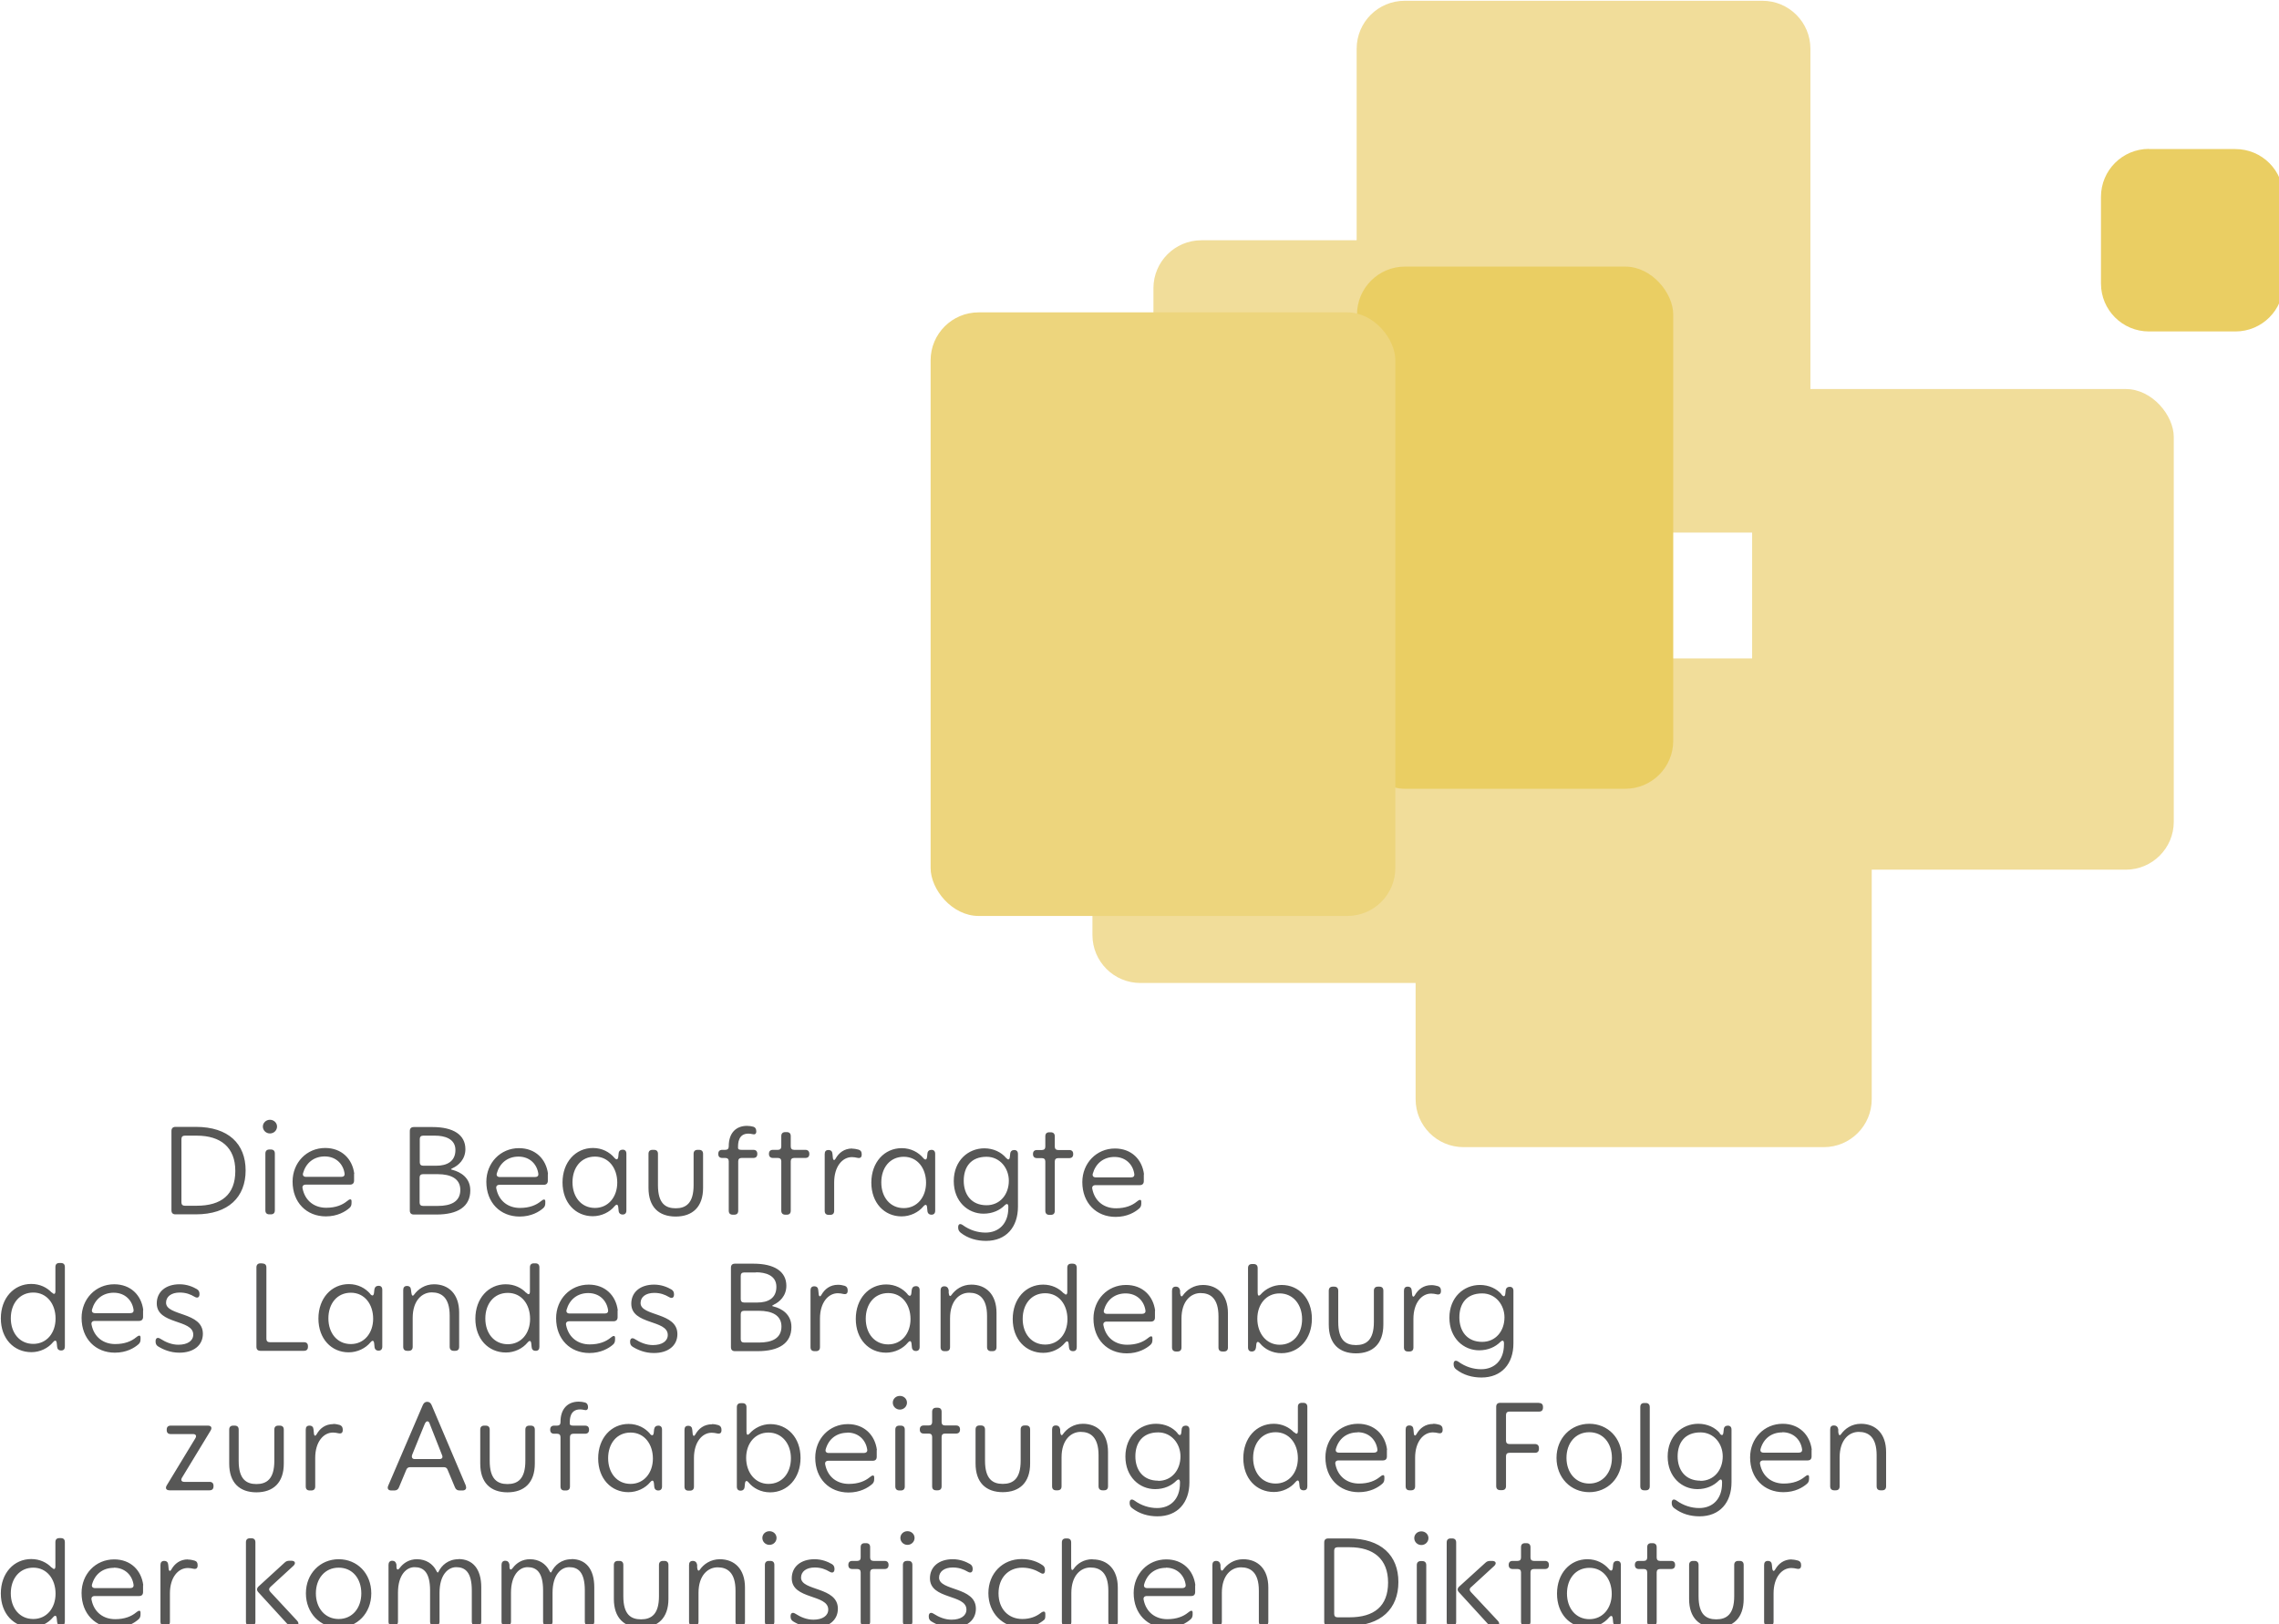 <svg width="135.12" height="96.34" viewBox="0 0 35.75 25.49" xmlns="http://www.w3.org/2000/svg"><defs><clipPath id="a"><path class="cls-1" d="M90.24 37.4h41.73v36.46h-41.73z"/></clipPath><clipPath id="b"><path class="cls-1" d="M105.76 62.16h44.99v36.93H105.76z"/></clipPath><clipPath id="c"><path class="cls-1" d="M86.63 51.78h47.35v37.59H86.63z"/></clipPath><clipPath id="d"><path class="cls-1" d="M125.68 46.21h42.96v36.46H125.68z"/></clipPath><clipPath id="e"><path class="cls-1" d="M146.34 32h28.8v18.8H146.34z"/></clipPath><clipPath id="f"><path class="cls-1" d="M102.27 23.22h44.85v39.48H102.27z"/></clipPath><clipPath id="g"><path class="cls-1" d="M102.29 38.96h36.72v38.92H102.29z"/></clipPath><clipPath id="h"><path class="cls-1" d="M77.05 41.67h45.51V85.41H77.05z"/></clipPath></defs><g class="cls-8" style="mix-blend-mode:multiply"><g class="cls-2" clip-path="url(#a)" transform="matrix(.265 0 0 .265 -8.205 -7.996)"><rect class="cls-5" x="99.24" y="44.4" width="23.73" height="28.46" rx="2.84" ry="2.84" style="fill:#f1dd9a"/></g></g><g class="cls-8" style="mix-blend-mode:multiply"><g class="cls-9" clip-path="url(#b)" transform="matrix(.265 0 0 .265 -8.205 -7.996)"><path class="cls-5" d="M117.6 69.16h21.32c1.57 0 2.84 1.27 2.84 2.84v23.26c0 1.57-1.27 2.84-2.84 2.84H117.6c-1.57 0-2.84-1.27-2.84-2.84V72c0-1.57 1.27-2.84 2.84-2.84z" style="fill:#f1dd9a"/></g></g><g class="cls-8" style="mix-blend-mode:multiply"><g class="cls-12" clip-path="url(#c)" transform="matrix(.265 0 0 .265 -8.205 -7.996)"><path class="cls-5" d="M98.47 58.78h23.67c1.57 0 2.84 1.27 2.84 2.84v23.92c0 1.57-1.27 2.84-2.84 2.84H98.47c-1.57 0-2.84-1.27-2.84-2.84V61.62c0-1.57 1.27-2.84 2.84-2.84z" style="fill:#f1dd9a"/></g></g><g class="cls-8" style="mix-blend-mode:multiply"><g class="cls-11" clip-path="url(#d)" transform="matrix(.265 0 0 .265 -8.205 -7.996)"><rect class="cls-5" x="134.68" y="53.21" width="24.96" height="28.46" rx="2.84" ry="2.84" style="fill:#f1dd9a"/></g></g><g class="cls-8" style="mix-blend-mode:multiply"><g class="cls-10" clip-path="url(#e)" transform="matrix(.265 0 0 .265 -8.205 -7.996)"><path class="cls-3" d="M158.17 39h5.12c1.57 0 2.84 1.27 2.84 2.84v5.12c0 1.57-1.27 2.84-2.84 2.84h-5.12c-1.57 0-2.84-1.27-2.84-2.84v-5.13c0-1.57 1.27-2.84 2.84-2.84z" style="fill:#eace63"/></g></g><g class="cls-8" style="mix-blend-mode:multiply"><g class="cls-15" clip-path="url(#f)" transform="matrix(.265 0 0 .265 -8.205 -7.996)"><path class="cls-5" d="M114.11 30.22h21.18c1.57 0 2.84 1.27 2.84 2.84v25.81c0 1.57-1.27 2.84-2.84 2.84h-21.18c-1.57 0-2.84-1.27-2.84-2.84V33.06c0-1.57 1.27-2.84 2.84-2.84z" style="fill:#f1dd9a"/></g></g><g class="cls-8" style="mix-blend-mode:multiply"><g class="cls-14" clip-path="url(#g)" transform="matrix(.265 0 0 .265 -8.205 -7.996)"><rect class="cls-3" x="111.29" y="45.96" width="18.72" height="30.92" rx="2.84" ry="2.84" style="fill:#eace63"/></g></g><g class="cls-8" style="mix-blend-mode:multiply"><g class="cls-13" clip-path="url(#h)" transform="matrix(.265 0 0 .265 -8.205 -7.996)"><rect class="cls-6" x="86.05" y="48.67" width="27.51" height="35.74" rx="2.84" ry="2.84" style="fill:#edd57d"/></g></g><path class="cls-7" d="M141.13 114.48c-.57 0-.96.3-1.19.62-.08.11-.14.05-.16-.13v-.16c-.03-.15-.11-.23-.26-.23-.15 0-.22.08-.22.24v3.36c0 .16.09.24.24.24h.08c.16 0 .24-.08.24-.24v-1.71c0-1.04.56-1.51 1.13-1.51.57 0 1.06.3 1.06 1.38v1.84c0 .16.08.24.24.24h.08c.16 0 .24-.08.24-.24v-2.03c0-1.08-.61-1.67-1.49-1.67zm-4.67.5c.69 0 1.11.47 1.18 1.03.01.11-.06.18-.2.18h-2.08c-.14 0-.22-.08-.18-.22.17-.6.63-.98 1.29-.98m1.74 1.02c-.11-.87-.74-1.53-1.72-1.53-1.1 0-1.93.87-1.93 1.99 0 1.24.83 2.06 1.97 2.06.69 0 1.15-.28 1.4-.5.09-.08.12-.17.12-.3v-.1c0-.15-.11-.14-.27 0-.27.22-.66.39-1.23.39-.68 0-1.25-.39-1.4-1.15-.03-.14.05-.22.19-.22h2.62c.16 0 .24-.08.24-.24v-.39zm-6.59 1.84c-.9 0-1.35-.64-1.35-1.44 0-.8.42-1.42 1.35-1.42.8 0 1.32.67 1.32 1.42 0 .81-.52 1.45-1.32 1.45zm1.15-2.81c-.28-.34-.74-.56-1.28-.56-.96 0-1.81.73-1.81 1.94s.84 1.93 1.76 1.93c.53 0 .96-.2 1.25-.49.13-.13.21-.1.21.08v.06c0 .96-.58 1.47-1.35 1.47-.47 0-.94-.15-1.34-.44-.17-.12-.29-.07-.29.13 0 .14.04.23.14.31.45.35.97.49 1.51.49 1.19 0 1.89-.81 1.89-2.02v-3.11c0-.16-.08-.24-.22-.24s-.23.08-.24.23l-.02.18c-.02.18-.1.19-.22.06zm-4.15 3.14v-4.69c0-.16-.09-.24-.24-.24h-.08c-.16 0-.24.08-.24.24v4.69c0 .16.08.24.24.24h.08c.16 0 .24-.08.24-.24m-3.58-.16c-.81 0-1.35-.65-1.35-1.52s.53-1.52 1.35-1.52c.82 0 1.34.65 1.34 1.52s-.54 1.52-1.34 1.52zm0 .51c1.08 0 1.93-.84 1.93-2.03s-.84-2.02-1.93-2.02c-1.09 0-1.94.85-1.94 2.02s.84 2.03 1.94 2.03zm-2.97-5.29h-2.3c-.16 0-.24.08-.24.24v4.69c0 .16.09.24.24.24h.1c.16 0 .24-.08.24-.24v-1.77c0-.13.07-.2.2-.2h1.51c.16 0 .24-.08.24-.24v-.04c0-.16-.09-.24-.24-.24h-1.51c-.13 0-.2-.07-.2-.2v-1.52c0-.13.07-.2.2-.2h1.75c.16 0 .24-.08.24-.24v-.03c0-.16-.08-.24-.24-.24zm-6.27 1.25c-.48 0-.79.26-.98.59-.08.15-.16.12-.17-.07l-.02-.2c-.01-.15-.09-.23-.24-.23s-.22.08-.22.24v3.36c0 .16.08.24.24.24h.08c.16 0 .24-.08.24-.24v-1.69c0-.95.49-1.5 1.05-1.5.11 0 .22.02.31.04.17.04.27-.01.27-.19v-.02c0-.14-.05-.23-.18-.28-.11-.03-.24-.06-.38-.06zm-4.48.49c.69 0 1.11.47 1.18 1.03.01.11-.07.18-.2.18h-2.08c-.14 0-.22-.08-.18-.22.17-.6.63-.98 1.29-.98m1.74 1.02c-.11-.87-.74-1.53-1.72-1.53-1.1 0-1.93.87-1.93 1.99 0 1.24.83 2.06 1.97 2.06.69 0 1.15-.28 1.4-.5.09-.08.12-.17.12-.3v-.1c0-.15-.11-.14-.27 0-.27.22-.66.39-1.23.39-.68 0-1.25-.39-1.4-1.15-.03-.14.05-.22.19-.22h2.62c.16 0 .24-.08.24-.24v-.39zm-6.6 2.01c-.81 0-1.33-.65-1.33-1.52s.52-1.52 1.33-1.52 1.32.68 1.32 1.54-.53 1.5-1.32 1.5zm1.09-3.03c-.28-.3-.7-.51-1.2-.51-1.03 0-1.8.84-1.8 2.04 0 1.2.77 2 1.81 2 .52 0 .99-.24 1.28-.59.12-.14.2-.12.22.06l.02.2c.01.15.09.23.24.23s.22-.08.22-.24v-4.7c0-.16-.09-.24-.24-.24h-.08c-.16 0-.24.08-.24.24v1.43c0 .18-.09.21-.21.07zm-8.04 2.86c-.9 0-1.35-.64-1.35-1.44 0-.8.42-1.42 1.35-1.42.79 0 1.32.67 1.32 1.42 0 .81-.52 1.45-1.31 1.45zm1.15-2.81c-.28-.34-.74-.56-1.28-.56-.96 0-1.81.73-1.81 1.94s.84 1.93 1.76 1.93c.53 0 .96-.2 1.25-.49.13-.13.22-.1.22.08v.06c0 .96-.58 1.47-1.35 1.47-.47 0-.94-.15-1.34-.44-.17-.12-.29-.07-.29.13 0 .14.04.23.14.31.45.35.97.49 1.51.49 1.19 0 1.89-.81 1.89-2.02v-3.11c0-.16-.08-.24-.22-.24s-.23.08-.24.23l-.02.18c-.02.18-.1.19-.22.06zm-5.6-.56c-.56 0-.97.3-1.19.62-.07.11-.14.05-.16-.13v-.16c-.03-.15-.11-.23-.26-.23-.15 0-.22.08-.22.24v3.36c0 .16.08.24.24.24h.08c.16 0 .24-.08.24-.24v-1.71c0-1.04.56-1.51 1.13-1.51.57 0 1.06.3 1.06 1.38v1.84c0 .16.09.24.24.24h.08c.16 0 .24-.08.24-.24v-2.03c0-1.08-.61-1.67-1.49-1.67zm-4.76 4.05c1.01 0 1.63-.57 1.63-1.7v-2.01c0-.16-.08-.24-.24-.24h-.08c-.16 0-.24.08-.24.24v1.85c0 1.08-.46 1.37-1.06 1.37-.6 0-1.05-.29-1.05-1.37v-1.85c0-.16-.09-.24-.24-.24h-.08c-.16 0-.24.08-.24.24v2.01c0 1.12.6 1.7 1.62 1.7zm-3.61-4.15v-.61c0-.16-.08-.24-.24-.24h-.08c-.16 0-.24.09-.24.24v.61c0 .13-.07.2-.2.2h-.29c-.16 0-.24.08-.24.24 0 .16.08.24.24.24h.29c.13 0 .2.07.2.2v2.92c0 .16.08.24.24.24h.08c.16 0 .24-.08.24-.24v-2.92c0-.13.07-.2.2-.2h.65c.16 0 .24-.08.24-.24 0-.16-.08-.24-.24-.24h-.65c-.13 0-.2-.07-.2-.2m-2.18 3.81v-3.36c0-.16-.08-.24-.24-.24h-.08c-.16 0-.24.08-.24.24v3.36c0 .16.09.24.24.24h.08c.16 0 .24-.08.24-.24m-.29-4.55c.24 0 .42-.19.42-.41 0-.22-.18-.4-.42-.4s-.42.18-.42.4c0 .22.18.41.42.41M81.12 115c.69 0 1.11.47 1.18 1.03.01.11-.07.18-.2.18h-2.08c-.14 0-.22-.08-.18-.22.17-.6.63-.98 1.29-.98m1.74 1.02c-.11-.87-.74-1.53-1.72-1.53-1.1 0-1.93.87-1.93 1.99 0 1.24.83 2.06 1.97 2.06.68 0 1.15-.28 1.4-.5.09-.08.12-.17.12-.3v-.1c0-.15-.11-.14-.27 0-.27.22-.66.39-1.23.39-.68 0-1.25-.39-1.4-1.15-.03-.14.05-.22.19-.22h2.62c.16 0 .24-.08.24-.24v-.39zm-6.42 2.01c-.79 0-1.32-.68-1.32-1.54s.53-1.5 1.32-1.5 1.33.65 1.33 1.52-.51 1.52-1.33 1.52m.12-3.54c-.5 0-.95.23-1.24.56-.11.12-.18.08-.18-.1v-1.46c0-.16-.08-.24-.24-.24h-.09c-.16 0-.24.08-.24.24v4.7c0 .16.08.24.22.24s.23-.08.24-.23l.02-.19c.02-.18.11-.2.22-.06.27.33.72.58 1.27.58 1.03 0 1.8-.84 1.8-2.04 0-1.2-.77-2-1.79-2zm-3.46.01c-.48 0-.79.26-.98.59-.08.15-.16.12-.17-.07l-.02-.2c-.01-.15-.09-.23-.24-.23s-.22.08-.22.24v3.36c0 .16.08.24.24.24h.08c.16 0 .24-.08.24-.24v-1.69c0-.95.49-1.5 1.05-1.5.11 0 .22.02.31.04.17.04.27-.01.27-.19v-.02c0-.14-.05-.23-.18-.28-.11-.03-.24-.06-.38-.06zm-4.82 3.53c-.81 0-1.33-.65-1.33-1.52s.51-1.52 1.33-1.52c.82 0 1.32.69 1.32 1.54 0 .85-.53 1.5-1.32 1.5zm1.15-2.97c-.28-.33-.72-.58-1.27-.58-1.03 0-1.8.84-1.8 2.04 0 1.2.77 2 1.79 2 .52 0 1-.24 1.29-.59.12-.14.2-.12.22.06l.02.2c.01.15.1.23.24.23.14 0 .22-.08.22-.24v-3.36c0-.16-.08-.24-.22-.24s-.23.08-.25.23l-.02.19c-.02.18-.11.2-.23.06zm-4.75-.56v-.08c0-.21 0-.8.61-.8.08 0 .16.01.24.03.14.04.23-.01.23-.16 0-.14-.05-.24-.18-.28-.11-.03-.24-.05-.37-.05-.65 0-1.08.42-1.08 1.2v.02c0 .13-.07.2-.2.2h-.17c-.16 0-.24.08-.24.24 0 .16.08.24.24.24h.17c.13 0 .2.07.2.2v2.92c0 .16.08.24.24.24h.08c.16 0 .24-.08.24-.24v-2.92c0-.13.07-.2.2-.2h.69c.16 0 .24-.08.24-.24 0-.16-.08-.24-.24-.24h-.69c-.13 0-.2-.03-.2-.08zm-3.7 4.03c1.01 0 1.63-.57 1.63-1.7v-2.01c0-.16-.08-.24-.24-.24h-.08c-.16 0-.24.08-.24.24v1.85c0 1.08-.46 1.37-1.06 1.37-.6 0-1.05-.29-1.05-1.37v-1.85c0-.16-.08-.24-.24-.24h-.08c-.16 0-.24.08-.24.24v2.01c0 1.12.6 1.7 1.62 1.7zm-4.6-4.08c.24.62.5 1.26.74 1.88.06.14 0 .23-.16.23h-1.46c-.15 0-.21-.11-.14-.28.81-1.99-.05.11.73-1.79.08-.2.22-.22.29-.05zm2.15 3.69-2.03-4.78c-.06-.13-.14-.19-.26-.19s-.2.06-.26.19l-2.05 4.78c-.07.17 0 .28.19.28h.17c.14 0 .23-.06.28-.19l.43-1.03c.04-.11.12-.16.23-.16h1.99c.12 0 .19.05.23.16l.43 1.03c.05.13.14.19.28.19h.17c.18 0 .26-.12.19-.28zm-7.85-3.65c-.48 0-.79.26-.98.59-.08.15-.16.12-.17-.07l-.02-.2c-.01-.15-.09-.23-.24-.23s-.22.08-.22.24v3.36c0 .16.08.24.24.24h.08c.16 0 .24-.08.24-.24v-1.69c0-.95.49-1.5 1.05-1.5.11 0 .22.02.31.04.17.04.27-.01.27-.19v-.02c0-.14-.05-.23-.18-.28-.11-.03-.24-.06-.38-.06zm-4.56 4.04c1.01 0 1.63-.57 1.63-1.7v-2.01c0-.16-.08-.24-.24-.24h-.08c-.16 0-.24.08-.24.24v1.85c0 1.08-.46 1.37-1.06 1.37-.6 0-1.05-.29-1.05-1.37v-1.85c0-.16-.08-.24-.24-.24h-.08c-.16 0-.24.08-.24.24v2.01c0 1.12.6 1.7 1.62 1.7zm-2.85-3.95h-2.21c-.16 0-.24.08-.24.24v.02c0 .16.08.24.24.24h1.32c.16 0 .22.1.14.24l-1.7 2.8c-.1.17-.03.29.17.29h2.36c.16 0 .24-.08.24-.24v-.02c0-.16-.08-.24-.24-.24h-1.49c-.16 0-.22-.1-.14-.24l1.7-2.8c.1-.17.03-.29-.16-.29zM137.03 122.51c-.48 0-.79.26-.98.59-.08.15-.16.11-.18-.07l-.02-.2c-.01-.15-.09-.23-.24-.23s-.22.09-.22.24v3.36c0 .16.09.24.24.24h.08c.16 0 .24-.08.24-.24v-1.68c0-.95.49-1.5 1.05-1.5.11 0 .22.02.31.04.17.04.27-.01.27-.19v-.02c0-.14-.05-.23-.18-.27-.11-.03-.24-.06-.38-.06zm-4.48 4.04c1.01 0 1.63-.57 1.63-1.7v-2.01c0-.16-.08-.24-.24-.24h-.08c-.16 0-.24.09-.24.24v1.85c0 1.08-.46 1.37-1.06 1.37-.6 0-1.05-.28-1.05-1.37v-1.85c0-.16-.09-.24-.24-.24h-.08c-.16 0-.24.09-.24.24v2.01c0 1.12.6 1.7 1.62 1.7zm-3.52-4.15v-.61c0-.16-.09-.24-.24-.24h-.08c-.16 0-.24.08-.24.24v.61c0 .13-.07.2-.2.2h-.29c-.16 0-.24.08-.24.24 0 .16.09.24.24.24h.29c.13 0 .2.07.2.2v2.92c0 .16.08.24.24.24h.08c.16 0 .24-.09.24-.24v-2.92c0-.13.07-.2.2-.2h.65c.16 0 .24-.08.24-.24 0-.16-.08-.24-.24-.24h-.65c-.13 0-.2-.07-.2-.2m-3.98 3.65c-.81 0-1.33-.65-1.33-1.52s.51-1.52 1.33-1.52c.82 0 1.32.69 1.32 1.54 0 .85-.53 1.5-1.32 1.5zm1.15-2.97c-.28-.33-.72-.58-1.27-.58-1.03 0-1.8.84-1.8 2.04 0 1.2.77 2 1.79 2 .52 0 1-.24 1.29-.59.12-.14.2-.12.22.06l.02.2c.01.15.1.23.24.23.14 0 .22-.08.22-.24v-3.36c0-.16-.08-.24-.22-.24s-.23.08-.24.23l-.02.19c-.02.18-.12.2-.23.06zm-4.64-.68v-.61c0-.16-.09-.24-.24-.24h-.08c-.16 0-.24.08-.24.24v.61c0 .13-.07.2-.2.2h-.29c-.16 0-.24.08-.24.24 0 .16.09.24.24.24h.29c.13 0 .2.07.2.2v2.92c0 .16.09.24.24.24h.08c.16 0 .24-.09.24-.24v-2.92c0-.13.07-.2.2-.2h.65c.16 0 .24-.08.24-.24 0-.16-.08-.24-.24-.24h-.65c-.13 0-.2-.07-.2-.2m-3.51 1.75 1.36-1.25c.16-.15.1-.3-.12-.3h-.11c-.12 0-.21.03-.3.12l-1.54 1.4c-.12.11-.12.23-.01.34l1.7 1.86c.09.09.17.13.3.13h.19c.2 0 .25-.15.1-.31l-1.59-1.7c-.09-.1-.09-.2.01-.29zm-1.21 2.3h.08c.16 0 .24-.08.24-.24v-4.7c0-.16-.08-.24-.24-.24h-.08c-.16 0-.24.08-.24.24v4.7c0 .16.09.24.24.24m-1.45-.24v-3.36c0-.16-.09-.24-.24-.24h-.08c-.16 0-.24.09-.24.24v3.36c0 .16.09.24.24.24h.08c.16 0 .24-.08.24-.24m-.29-4.55c.24 0 .42-.19.42-.41 0-.22-.18-.4-.42-.4s-.42.18-.42.4c0 .22.18.41.42.41m-5.16 4.07v-3.74c0-.13.07-.2.2-.2h.71c1.41 0 2.28.69 2.28 2.09s-.82 2.06-2.29 2.06h-.7c-.13 0-.2-.07-.2-.2zm-.59-4.22v4.7c0 .16.09.24.24.24h1.2c1.94 0 2.95-1.03 2.95-2.6s-1.01-2.58-2.95-2.58h-1.2c-.16 0-.24.08-.24.24zm-4.79.99c-.57 0-.96.3-1.19.62-.08.11-.15.05-.16-.13v-.16c-.03-.15-.11-.23-.26-.23-.15 0-.22.09-.22.24v3.36c0 .16.08.24.24.24h.08c.16 0 .24-.08.24-.24v-1.71c0-1.04.56-1.51 1.13-1.51.57 0 1.06.3 1.06 1.38v1.84c0 .16.09.24.24.24h.08c.16 0 .24-.08.24-.24v-2.03c0-1.08-.61-1.67-1.49-1.67zm-4.59.5c.69 0 1.11.47 1.18 1.03.01.11-.07.18-.2.18h-2.08c-.14 0-.22-.08-.18-.22.17-.6.63-.98 1.29-.98m1.74 1.02c-.11-.87-.74-1.52-1.72-1.52-1.1 0-1.93.87-1.93 1.99 0 1.24.83 2.06 1.97 2.06.68 0 1.15-.28 1.4-.5.09-.08.12-.17.12-.3v-.1c0-.15-.11-.14-.27 0-.27.22-.66.39-1.23.39-.68 0-1.25-.39-1.4-1.15-.03-.14.05-.22.19-.22h2.62c.16 0 .24-.08.24-.24v-.39zm-6.08-1.53c-.53 0-.91.26-1.13.58-.08.11-.14.06-.14-.13v-1.44c0-.16-.08-.24-.24-.24h-.07c-.16 0-.24.08-.24.24v4.7c0 .16.09.24.24.24h.08c.16 0 .24-.08.24-.24v-1.71c0-1.04.56-1.51 1.13-1.51.57 0 1.06.3 1.06 1.38v1.84c0 .16.08.24.24.24h.08c.16 0 .24-.08.24-.24v-2.03c0-1.08-.61-1.67-1.49-1.67zm-4.2 4.05c.65 0 1.07-.24 1.33-.46.05-.04.07-.12.07-.24v-.12c0-.16-.12-.17-.28-.04-.26.2-.61.35-1.08.35-.83 0-1.41-.6-1.41-1.52s.58-1.52 1.41-1.52c.43 0 .79.14 1.06.3.17.11.28.06.28-.14v-.02c0-.13-.04-.22-.15-.29-.26-.18-.67-.36-1.23-.36-1.13 0-1.97.85-1.97 2.02s.84 2.03 1.96 2.03zm-4.09 0c.81 0 1.38-.42 1.38-1.12 0-1.31-2.18-1.04-2.18-1.84 0-.36.31-.6.81-.6.36 0 .63.1.89.25.17.1.29.04.29-.16 0-.13-.04-.22-.15-.29-.24-.14-.59-.29-1.03-.29-.81 0-1.35.44-1.35 1.13 0 1.27 2.16.93 2.16 1.85 0 .37-.34.6-.88.6-.39 0-.75-.15-1.06-.35-.17-.11-.29-.05-.29.15 0 .14.04.23.15.3.31.19.73.37 1.25.37zm-2.38-.35v-3.36c0-.16-.08-.24-.24-.24h-.08c-.16 0-.24.09-.24.24v3.36c0 .16.08.24.24.24h.08c.16 0 .24-.08.24-.24m-.29-4.55c.24 0 .42-.19.42-.41 0-.22-.18-.4-.42-.4s-.42.18-.42.4c0 .22.18.41.42.41m-2.21.75v-.61c0-.16-.08-.24-.24-.24h-.08c-.16 0-.24.08-.24.24v.61c0 .13-.07.2-.2.2h-.29c-.16 0-.24.08-.24.24 0 .16.08.24.24.24h.29c.13 0 .2.07.2.2v2.92c0 .16.08.24.24.24h.08c.16 0 .24-.09.24-.24v-2.92c0-.13.07-.2.2-.2h.65c.16 0 .24-.08.24-.24 0-.16-.08-.24-.24-.24h-.65c-.13 0-.2-.07-.2-.2m-3.29 4.15c.81 0 1.38-.42 1.38-1.12 0-1.31-2.18-1.04-2.18-1.84 0-.36.31-.6.81-.6.36 0 .63.1.88.25.17.1.29.04.29-.16 0-.13-.04-.22-.15-.29-.24-.14-.59-.29-1.03-.29-.81 0-1.35.44-1.35 1.13 0 1.27 2.16.93 2.16 1.85 0 .37-.34.6-.88.6-.39 0-.75-.15-1.06-.35-.17-.11-.29-.05-.29.15 0 .14.04.23.15.3.31.19.73.37 1.25.37zm-2.38-.35v-3.36c0-.16-.08-.24-.24-.24h-.08c-.16 0-.24.09-.24.24v3.36c0 .16.08.24.24.24h.08c.16 0 .24-.08.24-.24m-.29-4.55c.24 0 .42-.19.42-.41 0-.22-.18-.4-.42-.4s-.42.18-.42.4c0 .22.18.41.42.41m-2.93.85c-.56 0-.97.3-1.19.62-.08.11-.14.05-.16-.13v-.16c-.03-.15-.11-.23-.26-.23-.15 0-.22.09-.22.24v3.36c0 .16.09.24.24.24h.08c.16 0 .24-.08.24-.24v-1.71c0-1.04.56-1.51 1.13-1.51.57 0 1.06.3 1.06 1.38v1.84c0 .16.08.24.24.24h.08c.16 0 .24-.08.24-.24v-2.03c0-1.08-.61-1.67-1.49-1.67zm-4.68 4.05c1.01 0 1.63-.57 1.63-1.7v-2.01c0-.16-.09-.24-.24-.24h-.08c-.16 0-.24.09-.24.24v1.85c0 1.08-.46 1.37-1.06 1.37-.6 0-1.05-.28-1.05-1.37v-1.85c0-.16-.08-.24-.24-.24h-.08c-.16 0-.24.09-.24.24v2.01c0 1.12.6 1.7 1.62 1.7zm-4.11-4.05c-.61 0-1 .37-1.18.74-.04.08-.07.06-.13-.06-.21-.41-.61-.68-1.15-.68-.46 0-.8.23-1.01.51-.11.15-.19.13-.2-.05v-.14c-.03-.15-.11-.23-.25-.23s-.22.09-.22.24v3.36c0 .16.08.24.24.24h.08c.16 0 .24-.08.24-.24v-1.71c0-1.04.49-1.51.98-1.51.53 0 .92.3.92 1.38v1.84c0 .16.08.24.24.24h.08c.16 0 .24-.08.24-.24v-1.71c0-1.04.49-1.51.99-1.51.53 0 .92.3.92 1.38v1.84c0 .16.08.24.24.24h.08c.16 0 .24-.08.24-.24v-2.03c0-1.08-.5-1.67-1.35-1.67zm-6.69 0c-.61 0-1 .37-1.18.74-.04.08-.07.06-.13-.06-.21-.41-.61-.68-1.15-.68-.46 0-.8.23-1.01.51-.11.15-.19.13-.2-.05v-.14c-.03-.15-.11-.23-.25-.23s-.22.09-.22.24v3.36c0 .16.08.24.24.24h.08c.16 0 .24-.08.24-.24v-1.71c0-1.04.49-1.51.98-1.51.53 0 .92.3.92 1.38v1.84c0 .16.08.24.24.24h.08c.16 0 .24-.08.24-.24v-1.71c0-1.04.49-1.51.99-1.51.53 0 .92.3.92 1.38v1.84c0 .16.08.24.24.24h.08c.16 0 .24-.08.24-.24v-2.03c0-1.08-.5-1.67-1.35-1.67zm-7.09 3.54c-.81 0-1.35-.65-1.35-1.52s.53-1.52 1.35-1.52c.82 0 1.34.65 1.34 1.52s-.53 1.52-1.34 1.52zm0 .51c1.08 0 1.93-.84 1.93-2.03s-.84-2.02-1.93-2.02c-1.09 0-1.94.85-1.94 2.02s.84 2.03 1.94 2.03zm-4.04-2.41 1.36-1.25c.16-.15.1-.3-.12-.3h-.11c-.12 0-.21.03-.3.12l-1.53 1.4c-.12.11-.12.23-.02.34l1.7 1.86c.08.09.17.13.3.13h.19c.2 0 .25-.15.1-.31l-1.58-1.7c-.09-.1-.09-.2.01-.29zm-1.21 2.3h.08c.16 0 .24-.08.24-.24v-4.7c0-.16-.08-.24-.24-.24h-.08c-.16 0-.24.08-.24.24v4.7c0 .16.09.24.24.24m-3.67-3.93c-.48 0-.79.26-.98.59-.08.15-.16.11-.17-.07l-.02-.2c-.01-.15-.09-.23-.24-.23s-.22.09-.22.24v3.36c0 .16.09.24.24.24h.08c.16 0 .24-.08.24-.24v-1.68c0-.95.49-1.5 1.06-1.5.11 0 .22.02.31.04.17.04.27-.01.27-.19v-.02c0-.14-.05-.23-.19-.27-.11-.03-.24-.06-.38-.06zm-4.4.49c.69 0 1.11.47 1.18 1.03.01.11-.06.18-.2.18h-2.08c-.14 0-.22-.08-.18-.22.17-.6.63-.98 1.29-.98m1.74 1.02c-.11-.87-.74-1.52-1.72-1.52-1.1 0-1.93.87-1.93 1.99 0 1.24.83 2.06 1.97 2.06.69 0 1.15-.28 1.4-.5.09-.08.12-.17.12-.3v-.1c0-.15-.11-.14-.27 0-.27.22-.66.39-1.23.39-.68 0-1.25-.39-1.4-1.15-.03-.14.05-.22.19-.22h2.62c.16 0 .24-.08.24-.24v-.39zm-6.51 2.01c-.81 0-1.33-.65-1.33-1.52s.52-1.52 1.33-1.52 1.32.68 1.32 1.54-.53 1.5-1.32 1.5zm1.09-3.04c-.28-.3-.7-.51-1.21-.51-1.03 0-1.8.84-1.8 2.04 0 1.2.77 2 1.81 2 .52 0 .99-.24 1.28-.59.12-.14.2-.12.22.06l.02.2c.01.15.09.23.24.23s.22-.09.22-.24v-4.7c0-.16-.08-.24-.24-.24h-.08c-.16 0-.24.08-.24.24v1.43c0 .18-.09.21-.21.07zM96.93 98.68c.69 0 1.11.47 1.18 1.03.01.11-.06.18-.2.18h-2.08c-.14 0-.22-.08-.18-.22.17-.6.63-.99 1.29-.99m1.74 1.02c-.11-.87-.74-1.52-1.72-1.52-1.09 0-1.93.87-1.93 1.99 0 1.24.83 2.06 1.97 2.06.69 0 1.15-.28 1.4-.5.09-.08.12-.17.12-.3v-.1c0-.15-.11-.14-.27 0-.27.22-.66.39-1.23.39-.68 0-1.25-.39-1.4-1.15-.03-.14.05-.22.19-.22h2.62c.16 0 .24-.09.24-.24v-.39Zm-5.28-1.63v-.61c0-.16-.09-.24-.24-.24h-.08c-.16 0-.24.08-.24.24v.61c0 .13-.07.2-.2.2h-.29c-.16 0-.24.08-.24.24 0 .16.09.24.24.24h.29c.13 0 .2.07.2.2v2.92c0 .16.09.24.24.24h.08c.16 0 .24-.08.24-.24v-2.92c0-.13.07-.2.2-.2h.65c.16 0 .24-.08.24-.24 0-.16-.08-.24-.24-.24h-.65c-.13 0-.2-.07-.2-.2m-4.04 3.47c-.9 0-1.35-.64-1.35-1.45 0-.81.42-1.42 1.35-1.42.79 0 1.32.67 1.32 1.42 0 .81-.52 1.45-1.32 1.45zm1.15-2.81c-.28-.33-.74-.56-1.28-.56-.96 0-1.81.73-1.81 1.94s.84 1.93 1.76 1.93c.53 0 .96-.2 1.25-.49.13-.13.22-.1.22.08v.06c0 .96-.58 1.47-1.35 1.47-.47 0-.94-.15-1.34-.44-.17-.12-.28-.07-.28.13 0 .14.04.22.14.31.44.35.97.49 1.51.49 1.19 0 1.89-.81 1.89-2.03v-3.11c0-.16-.08-.24-.22-.24s-.23.08-.24.23l-.02.18c-.02.18-.1.19-.22.06zm-6.05 2.98c-.81 0-1.33-.65-1.33-1.52s.51-1.52 1.33-1.52c.82 0 1.32.69 1.32 1.54 0 .85-.53 1.5-1.32 1.5zm1.15-2.97c-.28-.33-.72-.58-1.27-.58-1.03 0-1.8.84-1.8 2.04 0 1.2.77 2 1.79 2 .52 0 1-.24 1.29-.59.12-.14.21-.12.22.06l.02.2c.01.15.1.23.24.23.14 0 .22-.08.22-.24V98.5c0-.16-.08-.24-.22-.24s-.23.08-.24.23l-.02.19c-.02.18-.11.2-.23.06zm-4.2-.56c-.48 0-.79.26-.98.59-.08.15-.16.11-.17-.07l-.02-.2c-.01-.15-.09-.23-.24-.23s-.22.08-.22.24v3.36c0 .16.08.24.24.24h.08c.16 0 .24-.08.24-.24v-1.68c0-.95.49-1.5 1.05-1.5.11 0 .22.02.31.04.17.04.27-.01.27-.19v-.02c0-.14-.05-.23-.18-.27-.11-.03-.24-.06-.38-.06zm-3.64-.12v-.61c0-.16-.08-.24-.24-.24h-.08c-.16 0-.24.08-.24.24v.61c0 .13-.07.2-.2.2h-.29c-.16 0-.24.08-.24.24 0 .16.09.24.24.24h.29c.13 0 .2.07.2.2v2.92c0 .16.09.24.24.24h.08c.16 0 .24-.08.24-.24v-2.92c0-.13.07-.2.2-.2h.66c.16 0 .24-.08.24-.24 0-.16-.09-.24-.24-.24h-.66c-.13 0-.2-.07-.2-.2m-3.12.12v-.08c0-.2 0-.8.61-.8.08 0 .16.01.24.03.14.04.23-.01.23-.16 0-.14-.05-.24-.18-.28-.11-.03-.24-.05-.37-.05-.65 0-1.08.42-1.08 1.2v.02c0 .13-.07.2-.2.2h-.18c-.16 0-.24.08-.24.24 0 .16.08.24.24.24h.18c.13 0 .2.07.2.2v2.92c0 .16.08.24.24.24h.08c.16 0 .24-.08.24-.24v-2.92c0-.13.07-.2.2-.2h.69c.16 0 .24-.08.24-.24 0-.16-.08-.24-.24-.24h-.69c-.13 0-.2-.03-.2-.08zm-3.7 4.03c1.01 0 1.63-.57 1.63-1.7V98.5c0-.16-.08-.24-.24-.24h-.08c-.16 0-.24.08-.24.24v1.85c0 1.08-.46 1.37-1.06 1.37-.6 0-1.05-.28-1.05-1.37V98.5c0-.16-.08-.24-.24-.24h-.08c-.16 0-.24.08-.24.24v2.01c0 1.13.6 1.7 1.62 1.7zm-4.77-.51c-.81 0-1.33-.65-1.33-1.52s.51-1.52 1.33-1.52c.82 0 1.32.69 1.32 1.54 0 .85-.53 1.5-1.32 1.5zm1.15-2.97c-.28-.33-.72-.58-1.27-.58-1.03 0-1.8.84-1.8 2.04 0 1.2.77 2 1.79 2 .52 0 1-.24 1.29-.59.12-.14.2-.12.22.06l.02.2c.01.15.1.23.24.23.14 0 .22-.08.22-.24v-3.36c0-.16-.08-.24-.22-.24s-.23.08-.24.23l-.02.19c-.02.18-.11.2-.23.06zm-5.68-.07c.69 0 1.11.47 1.18 1.03.01.11-.06.18-.2.18h-2.08c-.14 0-.22-.08-.18-.22.17-.6.63-.99 1.29-.99m1.74 1.02c-.11-.87-.74-1.52-1.72-1.52-1.09 0-1.93.87-1.93 1.99 0 1.24.83 2.06 1.97 2.06.69 0 1.15-.28 1.4-.5.09-.08.12-.17.12-.3v-.1c0-.15-.11-.14-.27 0-.27.22-.66.39-1.23.39-.68 0-1.25-.39-1.4-1.15-.03-.14.05-.22.19-.22h2.62c.16 0 .24-.09.24-.24v-.39Zm-7.6 1.7V99.9c0-.13.07-.2.2-.2h.87c.77 0 1.34.26 1.34.93 0 .72-.59.95-1.33.95H56c-.13 0-.2-.07-.2-.2zm.92-3.96c.54 0 1.2.17 1.2.85 0 .68-.51.93-1.12.93h-.79c-.13 0-.2-.07-.2-.2v-1.38c0-.13.07-.2.2-.2zm1.04 1.92c.33-.15.75-.51.75-1.12 0-.85-.71-1.31-1.95-1.31h-1.1c-.16 0-.24.08-.24.24v4.7c0 .16.08.24.24.24h1.34c1.25 0 2-.46 2-1.43 0-.77-.6-1.09-1.04-1.21-.13-.03-.13-.05 0-.11zm-7.58-.69c.69 0 1.11.47 1.18 1.03.01.11-.06.18-.2.18h-2.08c-.14 0-.22-.08-.18-.22.17-.6.63-.99 1.29-.99m1.74 1.02c-.11-.87-.74-1.52-1.72-1.52-1.1 0-1.93.87-1.93 1.99 0 1.24.83 2.06 1.97 2.06.68 0 1.15-.28 1.4-.5.09-.08.12-.17.12-.3v-.1c0-.15-.11-.14-.27 0-.27.22-.66.39-1.23.39-.68 0-1.25-.39-1.4-1.15-.03-.14.05-.22.19-.22h2.62c.16 0 .24-.09.24-.24v-.39zm-4.7 2.17v-3.36c0-.16-.08-.24-.24-.24h-.08c-.16 0-.24.09-.24.24v3.36c0 .16.08.24.24.24h.08c.16 0 .24-.08.24-.24m-.29-4.55c.24 0 .42-.19.42-.41 0-.22-.19-.4-.42-.4-.23 0-.42.18-.42.4 0 .22.18.41.42.41m-5.24 4.07v-3.74c0-.13.07-.2.2-.2h.71c1.41 0 2.28.69 2.28 2.09s-.82 2.06-2.29 2.06h-.7c-.13 0-.2-.07-.2-.2zm-.59-4.22v4.7c0 .16.08.24.24.24h1.2c1.94 0 2.95-1.03 2.95-2.6s-1.01-2.58-2.95-2.58h-1.2c-.16 0-.24.09-.24.24zM118.7 109.63c-.9 0-1.35-.64-1.35-1.45 0-.81.42-1.42 1.35-1.42.79 0 1.32.67 1.32 1.42 0 .81-.52 1.45-1.32 1.45zm1.15-2.81c-.28-.33-.74-.56-1.28-.56-.96 0-1.81.73-1.81 1.94s.84 1.93 1.76 1.93c.53 0 .96-.2 1.25-.49.13-.13.22-.1.22.08v.06c0 .96-.58 1.47-1.35 1.47-.47 0-.94-.15-1.34-.44-.17-.12-.29-.07-.29.13 0 .14.04.23.14.31.44.35.97.49 1.51.49 1.19 0 1.89-.81 1.89-2.02v-3.11c0-.16-.08-.24-.22-.24s-.23.08-.24.23l-.02.18c-.02.18-.1.19-.22.06zm-4.15-.55c-.48 0-.79.26-.98.59-.08.15-.16.11-.17-.07l-.02-.2c-.01-.15-.09-.23-.24-.23s-.22.09-.22.24v3.36c0 .16.08.24.24.24h.08c.16 0 .24-.08.24-.24v-1.69c0-.95.49-1.5 1.05-1.5.11 0 .22.02.31.04.17.04.27-.01.27-.19v-.02c0-.14-.05-.23-.18-.27-.11-.03-.24-.06-.38-.06zm-4.48 4.04c1.01 0 1.63-.57 1.63-1.7v-2.01c0-.16-.08-.24-.24-.24h-.08c-.16 0-.24.09-.24.24v1.85c0 1.08-.46 1.37-1.06 1.37-.6 0-1.05-.28-1.05-1.37v-1.85c0-.16-.09-.24-.24-.24h-.08c-.16 0-.24.09-.24.24v2.01c0 1.12.6 1.7 1.62 1.7zm-4.51-.51c-.79 0-1.32-.68-1.32-1.54s.53-1.5 1.32-1.5 1.33.65 1.33 1.52-.51 1.52-1.33 1.52m.12-3.54c-.5 0-.95.23-1.24.56-.11.12-.18.09-.18-.1v-1.46c0-.16-.09-.24-.24-.24h-.09c-.16 0-.24.08-.24.24v4.7c0 .16.08.24.22.24s.23-.08.25-.23l.02-.19c.02-.18.11-.19.22-.06.27.33.72.58 1.27.58 1.03 0 1.8-.84 1.8-2.04 0-1.2-.77-2-1.79-2zm-4.65 0c-.57 0-.97.3-1.2.62-.07.11-.14.05-.16-.13v-.16c-.03-.15-.11-.23-.26-.23-.15 0-.22.09-.22.24v3.36c0 .16.09.24.24.24h.08c.16 0 .24-.08.24-.24v-1.71c0-1.04.56-1.51 1.13-1.51.57 0 1.06.3 1.06 1.38v1.84c0 .16.08.24.24.24h.08c.16 0 .24-.08.24-.24v-2.03c0-1.08-.61-1.67-1.49-1.67zm-4.59.5c.69 0 1.11.47 1.18 1.03.01.11-.07.18-.2.18h-2.08c-.14 0-.22-.08-.18-.22.17-.6.63-.99 1.29-.99m1.74 1.02c-.11-.87-.74-1.52-1.72-1.52-1.1 0-1.93.87-1.93 1.99 0 1.24.83 2.06 1.97 2.06.68 0 1.15-.28 1.4-.5.09-.08.12-.17.12-.3v-.1c0-.15-.11-.14-.27 0-.27.22-.66.39-1.23.39-.68 0-1.25-.39-1.4-1.15-.03-.14.05-.22.19-.22h2.62c.16 0 .24-.09.24-.24v-.39zm-6.51 2.01c-.81 0-1.33-.65-1.33-1.52s.51-1.52 1.33-1.52c.82 0 1.32.68 1.32 1.54s-.53 1.5-1.32 1.5zm1.09-3.04c-.28-.3-.7-.51-1.21-.51-1.03 0-1.8.84-1.8 2.04 0 1.2.77 2 1.81 2 .52 0 .99-.24 1.28-.59.12-.14.2-.12.22.06l.02.2c.01.15.09.23.24.23s.22-.08.22-.24v-4.7c0-.16-.09-.24-.24-.24h-.08c-.16 0-.24.08-.24.24v1.43c0 .18-.09.21-.21.07zm-5.45-.51c-.57 0-.96.3-1.19.62-.08.11-.14.05-.16-.13v-.16c-.03-.15-.11-.23-.26-.23-.15 0-.22.09-.22.24v3.36c0 .16.08.24.24.24h.08c.16 0 .24-.08.24-.24v-1.71c0-1.04.56-1.51 1.13-1.51.57 0 1.06.3 1.06 1.38v1.84c0 .16.09.24.24.24h.08c.16 0 .24-.08.24-.24v-2.03c0-1.08-.61-1.67-1.49-1.67zm-4.93 3.54c-.81 0-1.33-.65-1.33-1.52s.51-1.52 1.33-1.52c.82 0 1.32.69 1.32 1.54 0 .85-.53 1.5-1.32 1.5zm1.15-2.97c-.28-.33-.72-.58-1.27-.58-1.03 0-1.8.84-1.8 2.04 0 1.2.77 2 1.79 2 .52 0 1-.24 1.29-.59.12-.14.2-.12.22.06l.02.2c.01.15.1.23.24.23.14 0 .22-.08.22-.24v-3.36c0-.16-.08-.24-.22-.24s-.23.08-.25.23l-.02.19c-.02.18-.11.2-.23.06zm-4.12-.56c-.48 0-.79.26-.98.59-.08.15-.16.11-.17-.07l-.02-.2c-.01-.15-.09-.23-.24-.23s-.22.09-.22.24v3.36c0 .16.08.24.24.24h.08c.16 0 .24-.08.24-.24v-1.69c0-.95.49-1.5 1.06-1.5.11 0 .22.02.31.04.17.04.27-.01.27-.19v-.02c0-.14-.05-.23-.18-.27-.11-.03-.24-.06-.38-.06zm-5.76 3.22v-1.48c0-.13.07-.2.2-.2h.87c.77 0 1.34.26 1.34.93 0 .72-.59.95-1.33.95h-.88c-.13 0-.2-.07-.2-.2zm.91-3.96c.54 0 1.2.17 1.2.86s-.51.93-1.12.93h-.79c-.13 0-.2-.07-.2-.2v-1.38c0-.13.07-.2.2-.2h.71zm1.04 1.92c.33-.15.75-.51.75-1.12 0-.85-.71-1.31-1.95-1.31h-1.09c-.16 0-.24.08-.24.24v4.7c0 .16.08.24.24.24h1.34c1.25 0 2-.46 2-1.43 0-.77-.6-1.1-1.04-1.21-.13-.03-.13-.05 0-.11zm-7.08 2.86c.81 0 1.38-.42 1.38-1.12 0-1.31-2.18-1.04-2.18-1.84 0-.36.31-.6.81-.6.36 0 .63.1.88.25.17.1.29.04.29-.16 0-.13-.04-.22-.15-.29-.24-.14-.59-.29-1.03-.29-.81 0-1.35.44-1.35 1.13 0 1.27 2.16.93 2.16 1.85 0 .37-.34.6-.88.6-.39 0-.75-.15-1.06-.35-.17-.11-.29-.05-.29.15 0 .14.04.23.15.3.31.19.73.37 1.25.37zm-3.9-3.55c.69 0 1.11.47 1.18 1.03.01.11-.06.18-.2.18h-2.08c-.14 0-.22-.08-.18-.22.17-.6.63-.99 1.29-.99m1.74 1.02c-.11-.87-.74-1.52-1.72-1.52-1.1 0-1.93.87-1.93 1.99 0 1.24.83 2.06 1.97 2.06.68 0 1.15-.28 1.4-.5.09-.08.12-.17.12-.3v-.1c0-.15-.11-.14-.27 0-.27.22-.66.39-1.23.39-.68 0-1.25-.39-1.4-1.15-.03-.14.05-.22.19-.22h2.62c.16 0 .24-.09.24-.24v-.39zm-6.51 2.01c-.81 0-1.33-.65-1.33-1.52s.51-1.52 1.33-1.52c.82 0 1.32.68 1.32 1.54s-.53 1.5-1.32 1.5zm1.09-3.04c-.28-.3-.7-.51-1.21-.51-1.03 0-1.8.84-1.8 2.04 0 1.2.77 2 1.81 2 .52 0 .99-.24 1.28-.59.12-.14.2-.12.22.06l.02.2c.01.15.09.23.24.23s.22-.08.22-.24v-4.7c0-.16-.08-.24-.24-.24h-.08c-.16 0-.24.08-.24.24v1.43c0 .18-.09.21-.21.07zm-5.45-.51c-.56 0-.96.3-1.19.62-.08.11-.14.05-.16-.13l-.02-.16c-.01-.15-.09-.23-.24-.23s-.22.09-.22.24v3.36c0 .16.08.24.24.24h.08c.16 0 .24-.08.24-.24v-1.71c0-1.04.56-1.51 1.13-1.51.57 0 1.06.3 1.06 1.38v1.84c0 .16.09.24.24.24h.08c.16 0 .24-.08.24-.24v-2.03c0-1.08-.61-1.67-1.49-1.67zm-4.93 3.54c-.81 0-1.33-.65-1.33-1.52s.51-1.52 1.33-1.52c.82 0 1.32.69 1.32 1.54 0 .85-.53 1.5-1.32 1.5zm1.15-2.97c-.28-.33-.72-.58-1.27-.58-1.03 0-1.8.84-1.8 2.04 0 1.2.77 2 1.79 2 .52 0 1-.24 1.29-.59.12-.14.2-.12.22.06l.02.2c.01.15.1.23.24.23.14 0 .22-.08.22-.24v-3.36c0-.16-.08-.24-.22-.24s-.23.08-.25.23l-.02.19c-.02.18-.11.2-.23.06zm-6.4-1.81h-.1c-.16 0-.24.09-.24.24v4.7c0 .16.08.24.24.24h2.57c.16 0 .24-.08.24-.24v-.03c0-.16-.08-.24-.24-.24h-2.02c-.13 0-.2-.07-.2-.2v-4.22c0-.16-.08-.24-.24-.24zm-4.89 5.29c.81 0 1.38-.42 1.38-1.12 0-1.31-2.18-1.04-2.18-1.84 0-.36.31-.6.81-.6.36 0 .63.1.88.25.17.1.29.04.29-.16 0-.13-.04-.22-.15-.29-.24-.14-.59-.29-1.03-.29-.81 0-1.35.44-1.35 1.13 0 1.27 2.16.93 2.16 1.85 0 .37-.34.6-.88.6-.39 0-.75-.15-1.06-.35-.17-.11-.29-.05-.29.15 0 .14.04.23.15.3.31.19.73.37 1.25.37zm-3.9-3.55c.69 0 1.11.47 1.18 1.03.01.11-.06.18-.2.18h-2.08c-.14 0-.22-.08-.18-.22.17-.6.63-.99 1.29-.99m1.74 1.02c-.11-.87-.74-1.52-1.72-1.52-1.1 0-1.93.87-1.93 1.99 0 1.24.83 2.06 1.97 2.06.69 0 1.15-.28 1.4-.5.09-.08.12-.17.12-.3v-.1c0-.15-.11-.14-.27 0-.27.22-.66.39-1.23.39-.68 0-1.25-.39-1.4-1.15-.03-.14.05-.22.19-.22h2.62c.16 0 .24-.09.24-.24v-.39zm-6.51 2.01c-.81 0-1.33-.65-1.33-1.52s.52-1.52 1.33-1.52 1.32.68 1.32 1.54-.53 1.5-1.32 1.5zm1.09-3.04c-.28-.3-.7-.51-1.21-.51-1.03 0-1.8.84-1.8 2.04 0 1.2.77 2 1.81 2 .52 0 .99-.24 1.28-.59.12-.14.2-.12.22.06l.02.2c.01.15.09.23.24.23s.22-.08.22-.24v-4.7c0-.16-.08-.24-.24-.24h-.08c-.16 0-.24.08-.24.24v1.43c0 .18-.09.21-.21.07z" style="fill:#575756" transform="matrix(.265 0 0 .265 -8.205 -7.996)"/></svg>